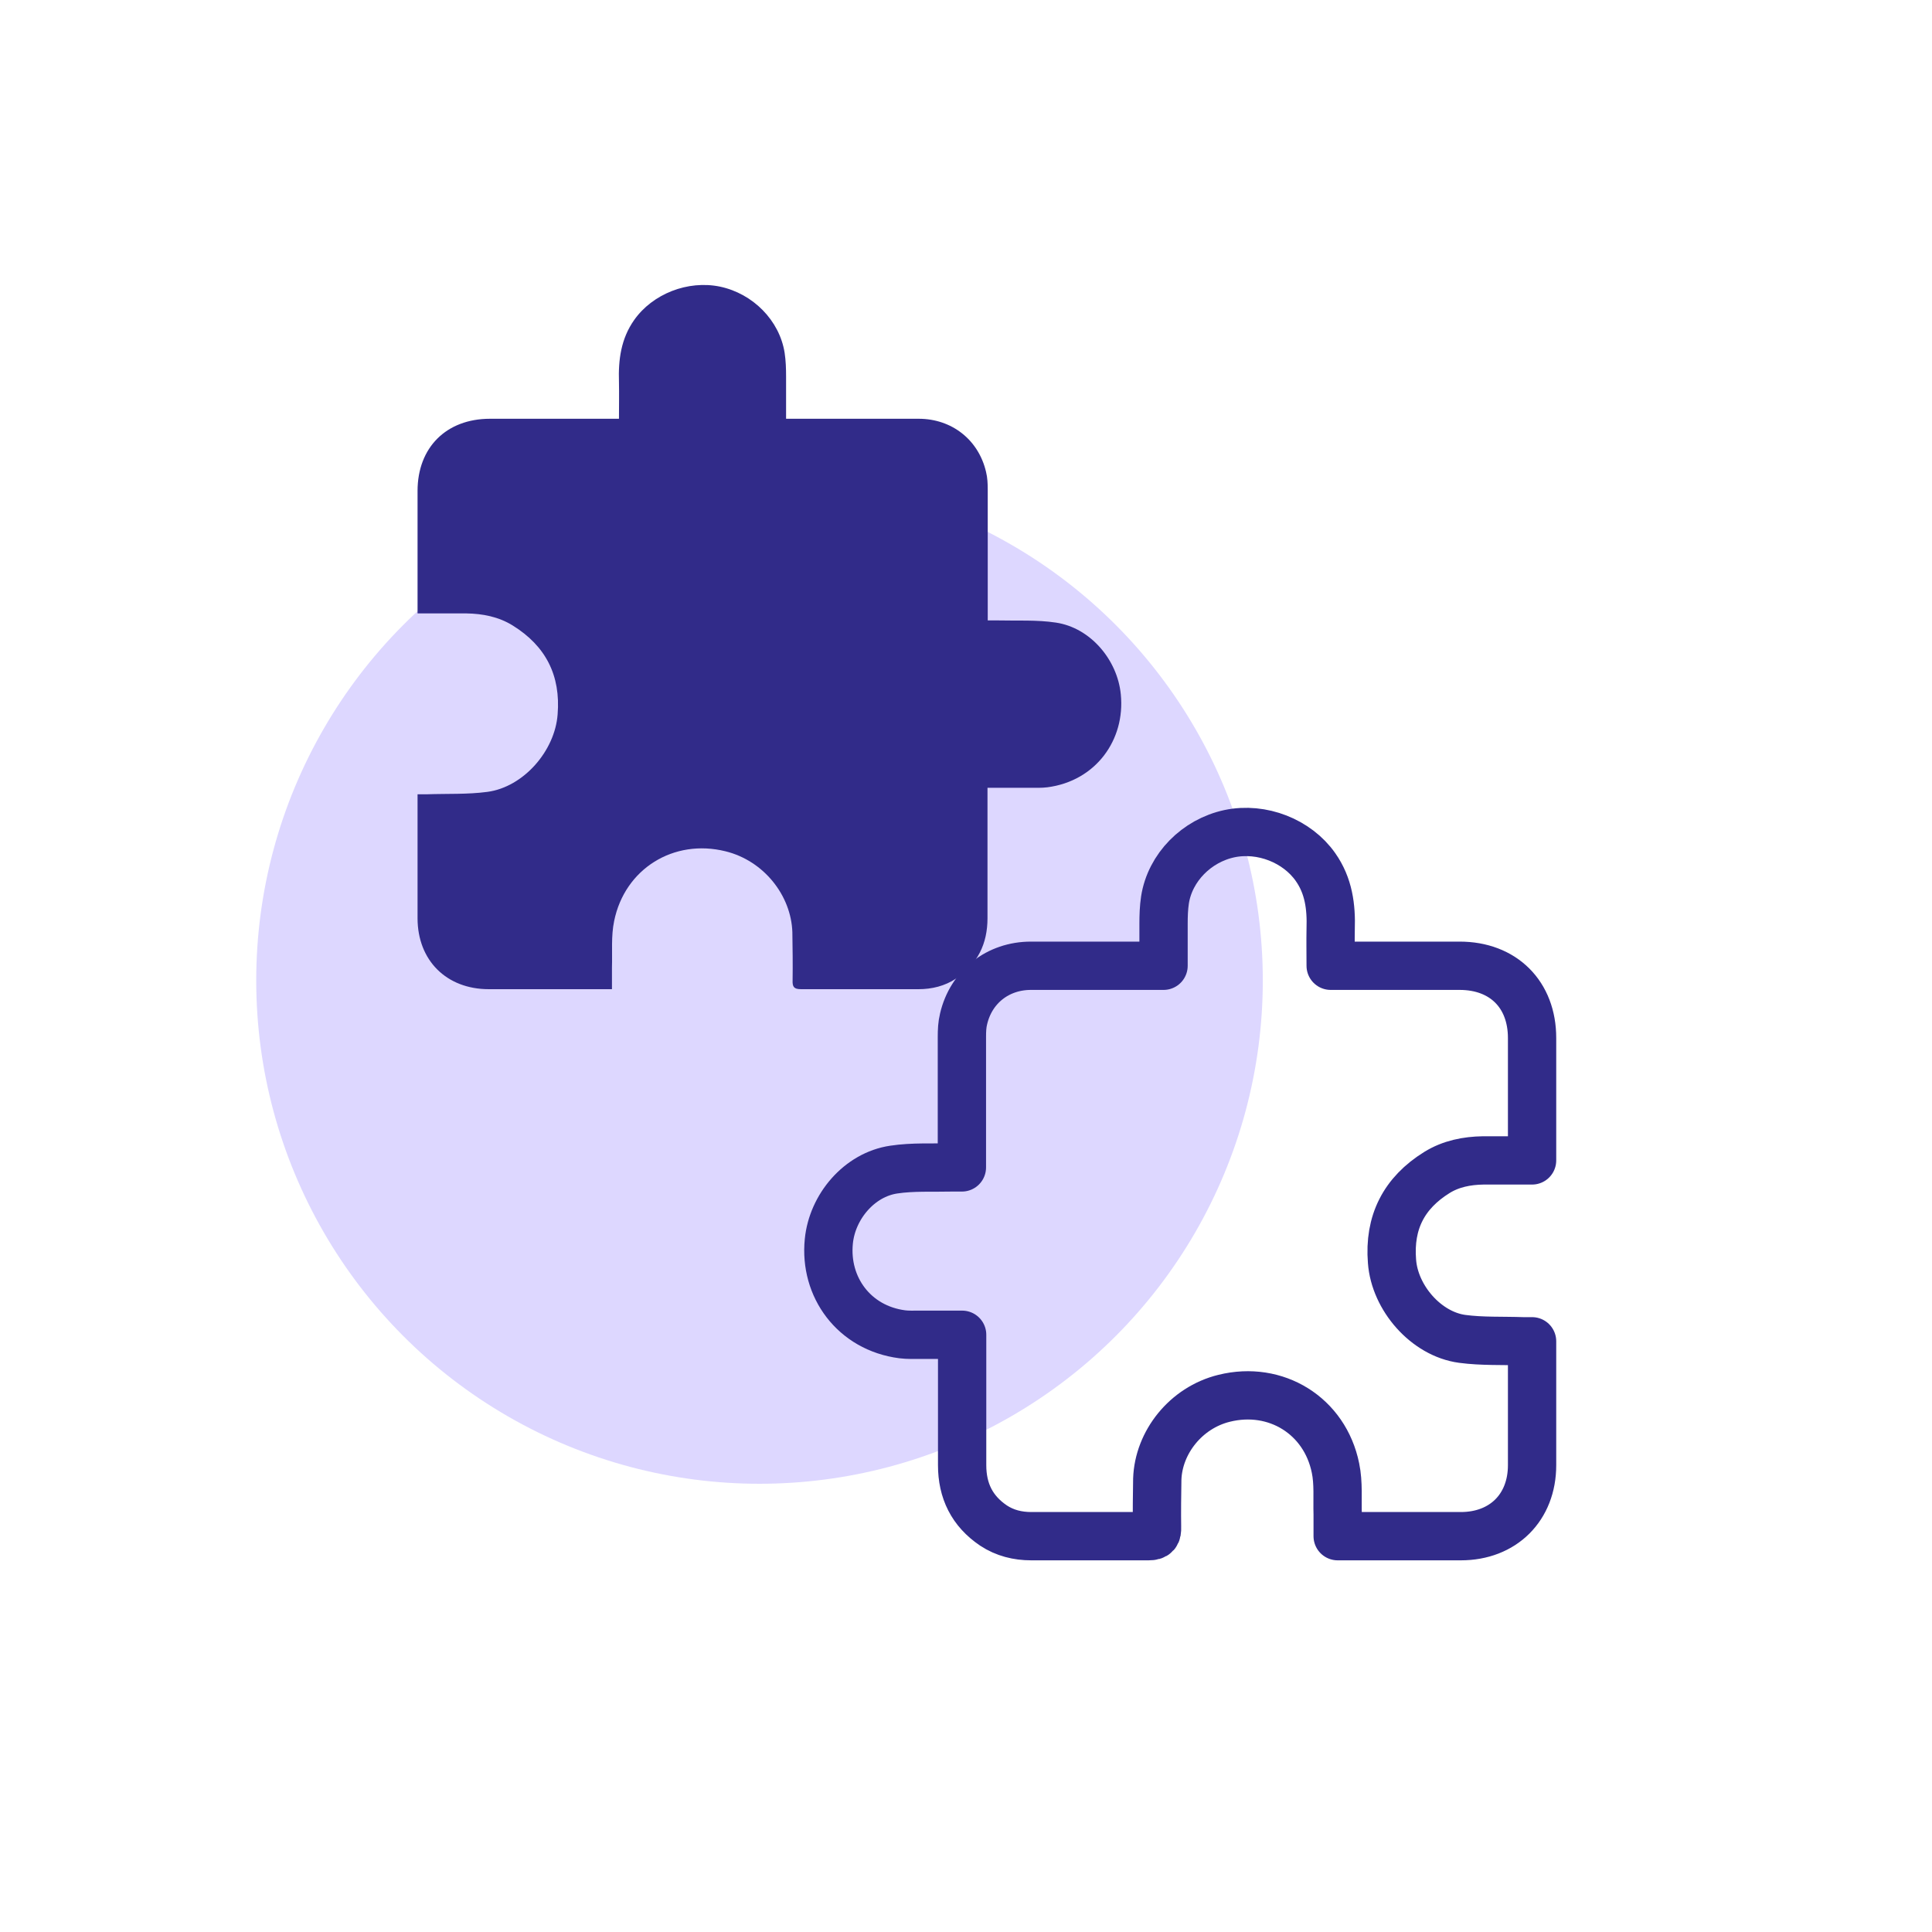 <?xml version="1.0" encoding="UTF-8"?><svg id="uuid-a2ed544e-3b3c-4648-bf3f-495a463ca389" xmlns="http://www.w3.org/2000/svg" viewBox="0 0 80 80"><defs><style>.uuid-788bb620-eff7-4323-9fc2-167d6f6df2cf{fill:#312b89;}.uuid-62f4a521-1994-4239-839d-a48dd06c9b00{fill:#ddd7ff;}.uuid-97d0d9be-243b-4584-9caf-09be76f0bc93{fill:none;stroke:#312b89;stroke-linecap:round;stroke-linejoin:round;stroke-width:2px;}</style></defs><circle class="uuid-62f4a521-1994-4239-839d-a48dd06c9b00" cx="31.45" cy="40.6" r="20.84"/><g id="uuid-5c98e19f-c717-47fa-8e74-b88e8e5a94cc"><path class="uuid-788bb620-eff7-4323-9fc2-167d6f6df2cf" d="M32.57,17.34c1.86,0,3.66,0,5.47,0,1.37,0,2.48,.87,2.79,2.2,.06,.24,.07,.49,.07,.74,0,1.66,0,3.32,0,4.99v.42c.15,0,.28,0,.4,0,.81,.02,1.63-.03,2.42,.09,1.43,.21,2.55,1.54,2.69,2.97,.19,1.89-1.04,3.59-3.04,3.85-.24,.03-.48,.02-.72,.02-.57,0-1.14,0-1.76,0v.38c0,1.67,0,3.34,0,5.02,0,1.06-.41,1.9-1.3,2.5-.47,.31-1,.44-1.56,.44-1.62,0-3.24,0-4.86,0-.3,0-.36-.1-.35-.37,.01-.66,0-1.33-.01-1.99-.05-1.52-1.18-2.96-2.77-3.35-2.14-.53-4.17,.72-4.61,2.89-.13,.62-.07,1.28-.09,1.92,0,.29,0,.58,0,.9h-.36c-1.58,0-3.16,0-4.74,0-1.75,0-2.95-1.19-2.95-2.94,0-1.58,0-3.16,0-4.74v-.39c.14,0,.26,0,.38,0,.84-.03,1.69,.01,2.51-.1,1.5-.2,2.8-1.7,2.91-3.21,.13-1.61-.49-2.83-1.86-3.68-.58-.36-1.24-.49-1.92-.5-.66,0-1.32,0-2.02,0,0-.14,0-.25,0-.36,0-1.57,0-3.14,0-4.71,0-1.8,1.19-2.99,3-2.99,1.77,0,3.53,0,5.34,0,0-.52,.01-1.02,0-1.52-.03-.92,.08-1.79,.63-2.57,.76-1.08,2.22-1.66,3.56-1.38,1.36,.29,2.46,1.4,2.67,2.74,.05,.33,.06,.66,.06,.99,0,.57,0,1.14,0,1.74Z"/></g><g id="uuid-921ab7f5-efdf-40ee-aaac-11789ac80dee"><path class="uuid-97d0d9be-243b-4584-9caf-09be76f0bc93" d="M48.16,39.99c-1.86,0-3.66,0-5.47,0-1.37,0-2.48,.87-2.79,2.2-.06,.24-.07,.49-.07,.74,0,1.66,0,3.32,0,4.99v.42c-.15,0-.28,0-.4,0-.81,.02-1.63-.03-2.42,.09-1.43,.21-2.55,1.54-2.69,2.97-.19,1.89,1.04,3.59,3.04,3.85,.24,.03,.48,.02,.72,.02,.57,0,1.14,0,1.76,0v.38c0,1.67,0,3.34,0,5.02,0,1.06,.41,1.9,1.3,2.5,.47,.31,1,.44,1.56,.44,1.62,0,3.24,0,4.86,0,.3,0,.36-.1,.35-.37-.01-.66,0-1.33,.01-1.99,.05-1.52,1.18-2.96,2.77-3.35,2.14-.53,4.17,.72,4.61,2.89,.13,.62,.07,1.28,.09,1.92,0,.29,0,.58,0,.9h.36c1.58,0,3.16,0,4.74,0,1.75,0,2.95-1.19,2.95-2.94,0-1.58,0-3.16,0-4.74v-.39c-.14,0-.26,0-.38,0-.84-.03-1.69,.01-2.51-.1-1.5-.2-2.8-1.7-2.91-3.21-.13-1.61,.49-2.83,1.86-3.68,.58-.36,1.24-.49,1.92-.5,.66,0,1.32,0,2.02,0,0-.14,0-.25,0-.36,0-1.57,0-3.14,0-4.71,0-1.8-1.19-2.99-3-2.99-1.77,0-3.53,0-5.34,0,0-.52-.01-1.02,0-1.52,.03-.92-.08-1.79-.63-2.57-.76-1.08-2.22-1.66-3.56-1.38-1.36,.29-2.46,1.4-2.67,2.74-.05,.33-.06,.66-.06,.99,0,.57,0,1.14,0,1.74Z"/></g></svg>
